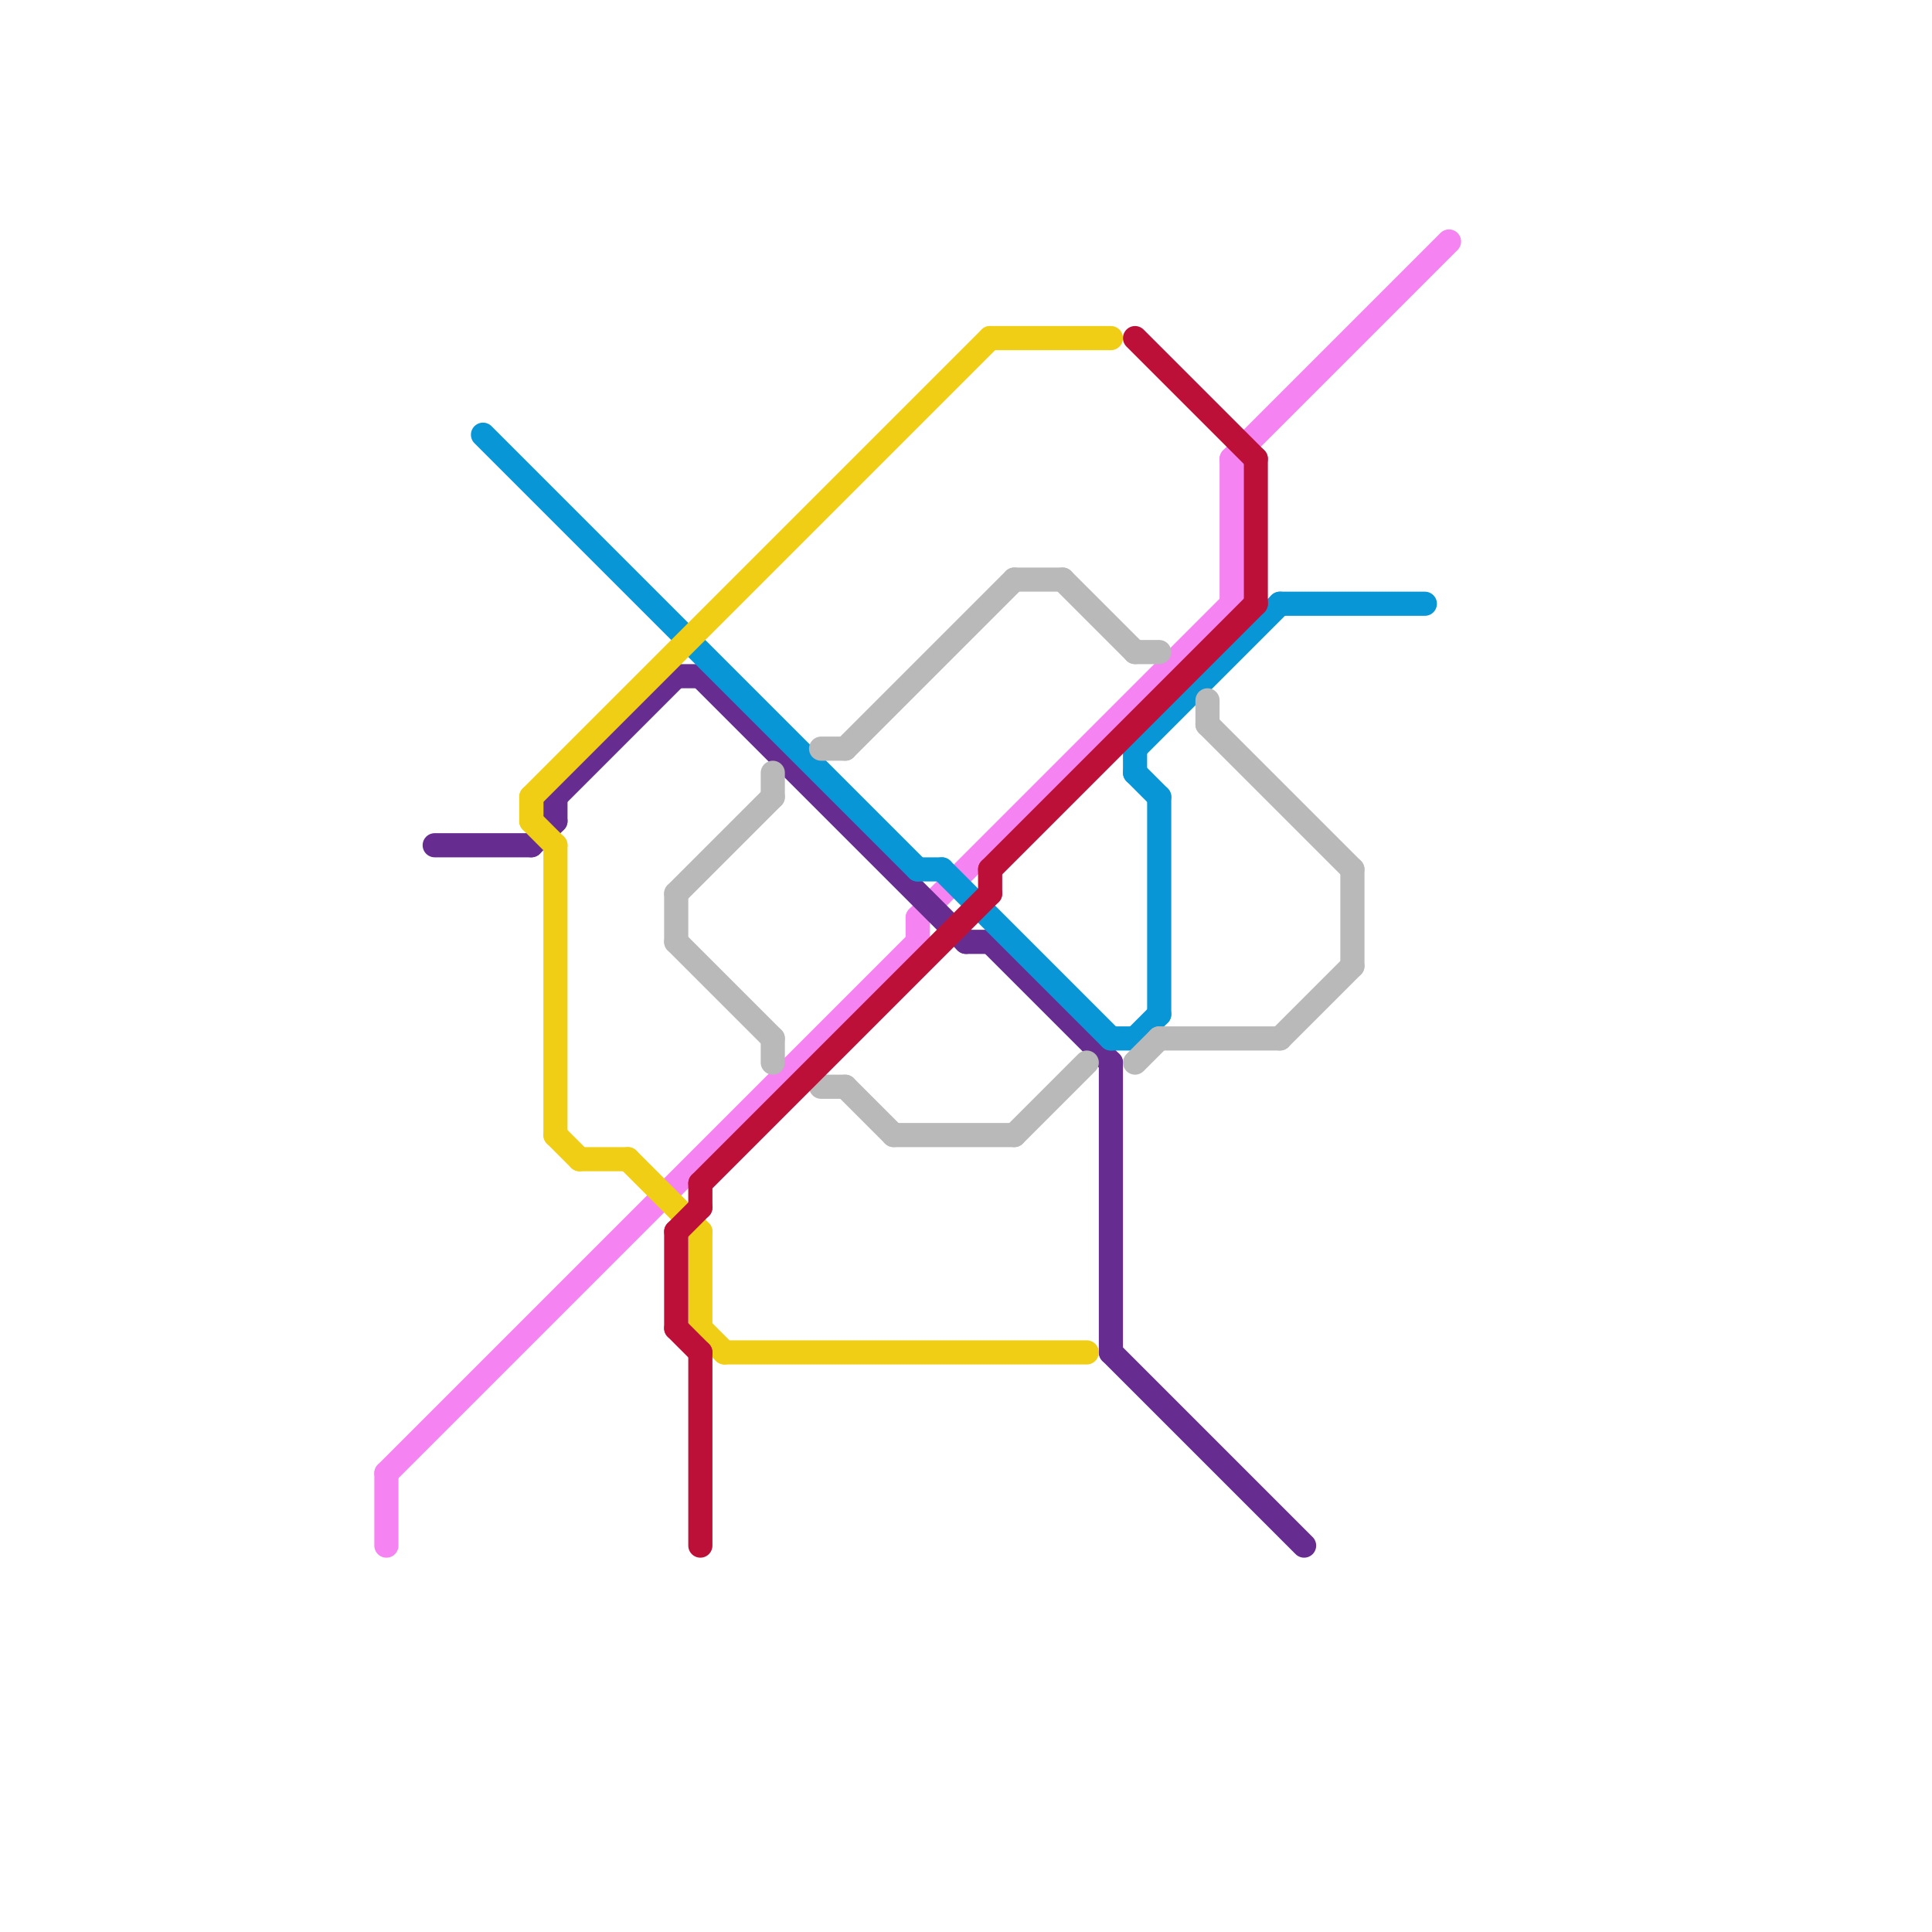 
<svg version="1.1" xmlns="http://www.w3.org/2000/svg" viewBox="0 0 80 80">
<style>text { font: 1px Helvetica; font-weight: 600; white-space: pre; dominant-baseline: central; } line { stroke-width: 1; fill: none; stroke-linecap: round; stroke-linejoin: round; } .c0 { stroke: #f583f1 } .c1 { stroke: #662c90 } .c2 { stroke: #0896d7 } .c3 { stroke: #f0ce15 } .c4 { stroke: #b9b9b9 } .c5 { stroke: #bd1038 }</style><defs><g id="wm-xf"><circle r="1.2" fill="#000"/><circle r="0.9" fill="#fff"/><circle r="0.6" fill="#000"/><circle r="0.3" fill="#fff"/></g><g id="wm"><circle r="0.6" fill="#000"/><circle r="0.3" fill="#fff"/></g></defs><line class="c0" x1="51" y1="19" x2="60" y2="10"/><line class="c0" x1="51" y1="19" x2="51" y2="25"/><line class="c0" x1="38" y1="38" x2="38" y2="39"/><line class="c0" x1="38" y1="38" x2="51" y2="25"/><line class="c0" x1="16" y1="61" x2="38" y2="39"/><line class="c0" x1="16" y1="61" x2="16" y2="64"/><line class="c1" x1="29" y1="28" x2="40" y2="39"/><line class="c1" x1="40" y1="39" x2="41" y2="39"/><line class="c1" x1="46" y1="44" x2="46" y2="56"/><line class="c1" x1="18" y1="35" x2="22" y2="35"/><line class="c1" x1="46" y1="56" x2="54" y2="64"/><line class="c1" x1="23" y1="33" x2="28" y2="28"/><line class="c1" x1="41" y1="39" x2="46" y2="44"/><line class="c1" x1="23" y1="33" x2="23" y2="34"/><line class="c1" x1="22" y1="35" x2="23" y2="34"/><line class="c1" x1="28" y1="28" x2="29" y2="28"/><line class="c2" x1="53" y1="25" x2="59" y2="25"/><line class="c2" x1="47" y1="31" x2="53" y2="25"/><line class="c2" x1="39" y1="36" x2="46" y2="43"/><line class="c2" x1="38" y1="36" x2="39" y2="36"/><line class="c2" x1="20" y1="18" x2="38" y2="36"/><line class="c2" x1="48" y1="33" x2="48" y2="42"/><line class="c2" x1="46" y1="43" x2="47" y2="43"/><line class="c2" x1="47" y1="32" x2="48" y2="33"/><line class="c2" x1="47" y1="31" x2="47" y2="32"/><line class="c2" x1="47" y1="43" x2="48" y2="42"/><line class="c3" x1="26" y1="48" x2="29" y2="51"/><line class="c3" x1="22" y1="33" x2="41" y2="14"/><line class="c3" x1="23" y1="35" x2="23" y2="47"/><line class="c3" x1="30" y1="56" x2="45" y2="56"/><line class="c3" x1="29" y1="55" x2="30" y2="56"/><line class="c3" x1="22" y1="34" x2="23" y2="35"/><line class="c3" x1="29" y1="51" x2="29" y2="55"/><line class="c3" x1="22" y1="33" x2="22" y2="34"/><line class="c3" x1="24" y1="48" x2="26" y2="48"/><line class="c3" x1="41" y1="14" x2="46" y2="14"/><line class="c3" x1="23" y1="47" x2="24" y2="48"/><line class="c4" x1="56" y1="36" x2="56" y2="40"/><line class="c4" x1="28" y1="37" x2="32" y2="33"/><line class="c4" x1="32" y1="43" x2="32" y2="44"/><line class="c4" x1="47" y1="44" x2="48" y2="43"/><line class="c4" x1="53" y1="43" x2="56" y2="40"/><line class="c4" x1="35" y1="31" x2="42" y2="24"/><line class="c4" x1="28" y1="39" x2="32" y2="43"/><line class="c4" x1="50" y1="30" x2="56" y2="36"/><line class="c4" x1="34" y1="31" x2="35" y2="31"/><line class="c4" x1="50" y1="29" x2="50" y2="30"/><line class="c4" x1="34" y1="45" x2="35" y2="45"/><line class="c4" x1="32" y1="32" x2="32" y2="33"/><line class="c4" x1="48" y1="43" x2="53" y2="43"/><line class="c4" x1="44" y1="24" x2="47" y2="27"/><line class="c4" x1="37" y1="47" x2="42" y2="47"/><line class="c4" x1="28" y1="37" x2="28" y2="39"/><line class="c4" x1="47" y1="27" x2="48" y2="27"/><line class="c4" x1="42" y1="47" x2="45" y2="44"/><line class="c4" x1="35" y1="45" x2="37" y2="47"/><line class="c4" x1="42" y1="24" x2="44" y2="24"/><line class="c5" x1="28" y1="51" x2="28" y2="55"/><line class="c5" x1="52" y1="19" x2="52" y2="25"/><line class="c5" x1="41" y1="36" x2="52" y2="25"/><line class="c5" x1="41" y1="36" x2="41" y2="37"/><line class="c5" x1="29" y1="49" x2="29" y2="50"/><line class="c5" x1="29" y1="49" x2="41" y2="37"/><line class="c5" x1="29" y1="56" x2="29" y2="64"/><line class="c5" x1="28" y1="55" x2="29" y2="56"/><line class="c5" x1="47" y1="14" x2="52" y2="19"/><line class="c5" x1="28" y1="51" x2="29" y2="50"/>
</svg>
